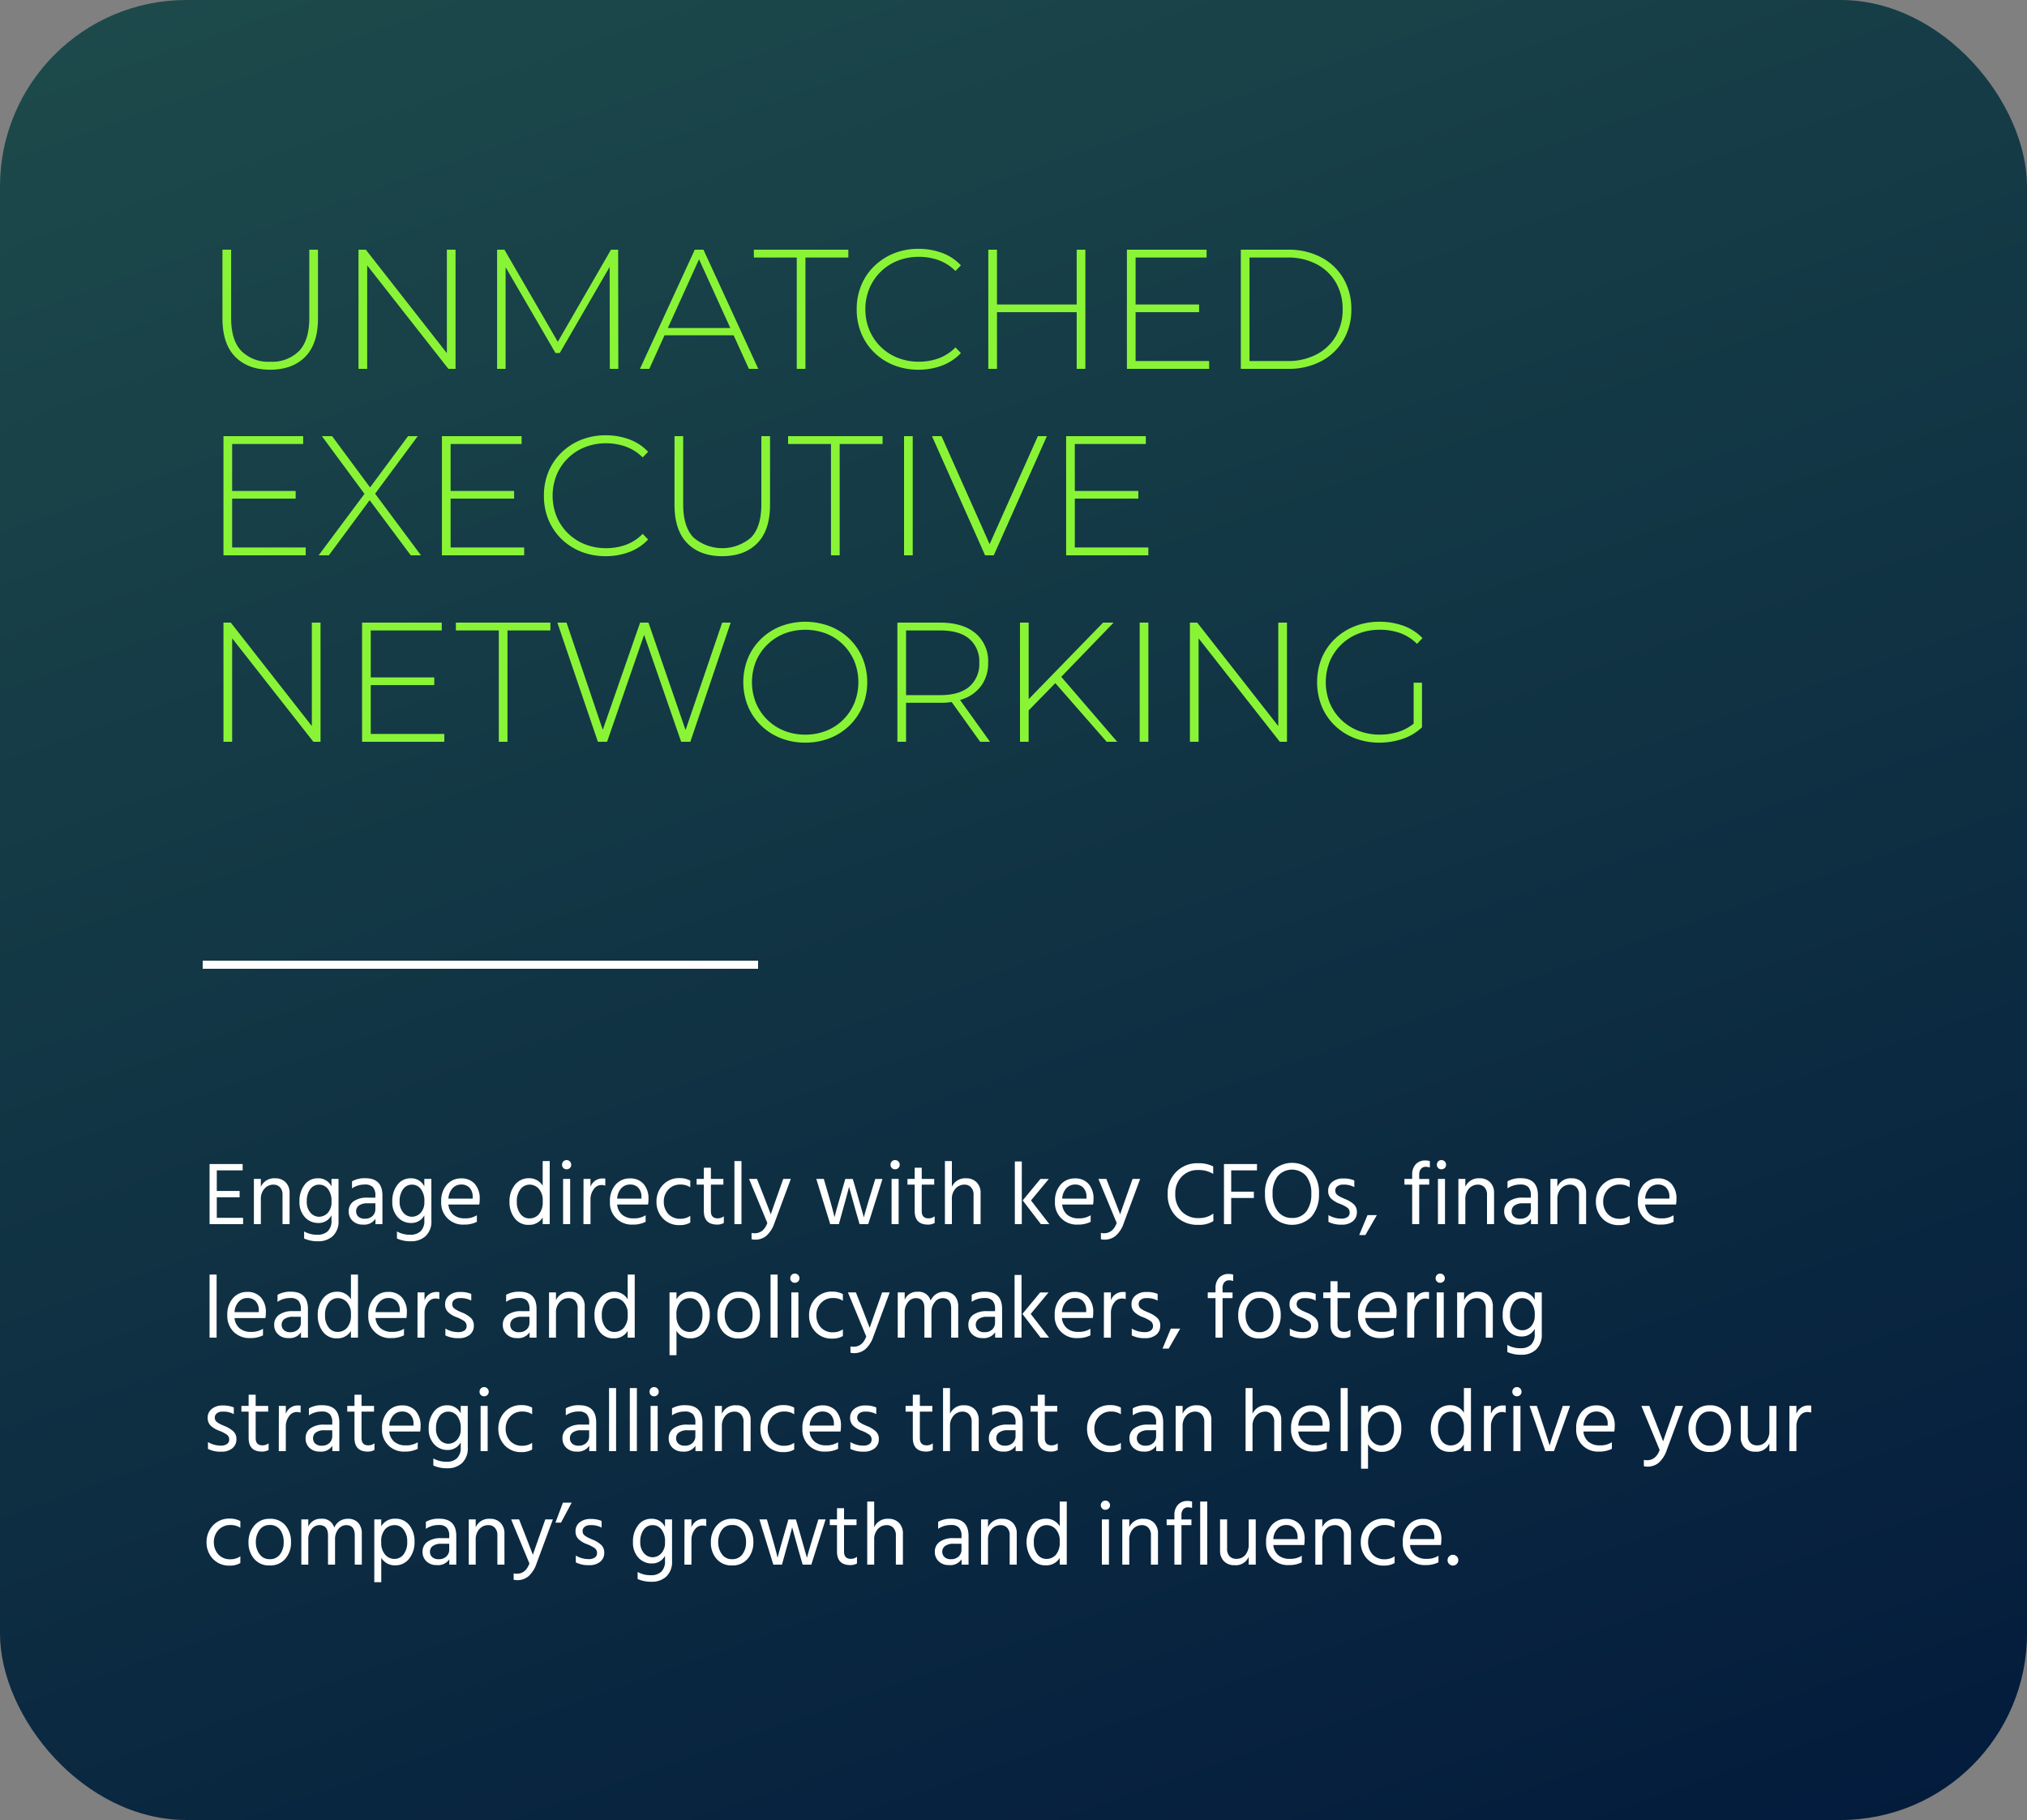 <svg xmlns="http://www.w3.org/2000/svg" xmlns:xlink="http://www.w3.org/1999/xlink" width="500" height="449" viewBox="0 0 500 449">
  <rect x="0" y="0" width="500" height="449" fill="#808080" stroke="none"/>
  <defs>
    <linearGradient id="linear-gradient" x1="-0.213" y1="-0.845" x2="0.611" y2="1.251" gradientUnits="objectBoundingBox">
      <stop offset="0" stop-color="#2f6b55"/>
      <stop offset="1" stop-color="#01173b"/>
    </linearGradient>
  </defs>
  <g id="Group_33548" data-name="Group 33548" transform="translate(-102 -6824)">
    <g id="unmatched_executive_networking" data-name="unmatched executive networking" transform="translate(-50 -1218)">
      <g id="Group_30143" data-name="Group 30143">
        <rect id="Rectangle_16802" data-name="Rectangle 16802" width="500" height="449" rx="46" transform="translate(152 8042)" fill="url(#linear-gradient)"/>
      </g>
    </g>
    <g id="Group_33547" data-name="Group 33547" transform="translate(0 13)">
      <path id="Path_78406" data-name="Path 78406" d="M16.632.21q-5.46,0-8.61-3.192t-3.15-9.492V-29.4H7.014v16.842q0,5.5,2.52,8.148a9.391,9.391,0,0,0,7.14,2.646,9.335,9.335,0,0,0,7.1-2.646q2.52-2.646,2.52-8.148V-29.4h2.142v16.926q0,6.3-3.15,9.492T16.632.21ZM38.43,0V-29.4h1.806L61.194-2.646h-.966V-29.4H62.37V0H60.606l-21-26.754h.966V0ZM72.618,0V-29.4h1.806L88.074-5.838h-.966L100.716-29.4h1.764L102.522,0h-2.1l-.042-26.166h.588L88.074-3.906h-1.05L74.088-26.166h.63V0Zm35.238,0L121.38-29.4h2.142L137.046,0h-2.31L121.968-28.056h.924L110.166,0Zm4.956-8.274.714-1.806h17.6l.714,1.806ZM146.538,0V-27.468H135.954V-29.4h23.31v1.932H148.68V0Zm30.03.21A16.246,16.246,0,0,1,170.5-.9a14.54,14.54,0,0,1-4.851-3.129,14.237,14.237,0,0,1-3.192-4.725,15.24,15.24,0,0,1-1.134-5.943,15.24,15.24,0,0,1,1.134-5.943,14.085,14.085,0,0,1,3.213-4.725A14.827,14.827,0,0,1,170.52-28.5a16.085,16.085,0,0,1,6.048-1.113,16.547,16.547,0,0,1,5.817,1.008,12.022,12.022,0,0,1,4.641,3.066l-1.344,1.386a11.486,11.486,0,0,0-4.179-2.667,14.291,14.291,0,0,0-4.851-.819,13.95,13.95,0,0,0-5.229.966,12.518,12.518,0,0,0-4.2,2.73,12.556,12.556,0,0,0-2.772,4.116,13.108,13.108,0,0,0-.987,5.124,13.108,13.108,0,0,0,.987,5.124,12.556,12.556,0,0,0,2.772,4.116,12.518,12.518,0,0,0,4.2,2.73,13.95,13.95,0,0,0,5.229.966,14.291,14.291,0,0,0,4.851-.819,11.248,11.248,0,0,0,4.179-2.709l1.344,1.386a12.23,12.23,0,0,1-4.641,3.087A16.245,16.245,0,0,1,176.568.21ZM215.586,0V-29.4h2.142V0Zm-21.8,0V-29.4h2.142V0Zm1.89-13.986v-1.89h20.16v1.89ZM227.976,0V-29.4h19.656v1.932H230.118V-1.932h18.144V0Zm1.89-13.986v-1.89h15.918v1.89ZM256.074,0V-29.4h11.634a17.084,17.084,0,0,1,8.19,1.89,13.745,13.745,0,0,1,5.481,5.208,14.7,14.7,0,0,1,1.953,7.6,14.7,14.7,0,0,1-1.953,7.6A13.745,13.745,0,0,1,275.9-1.89,17.084,17.084,0,0,1,267.708,0Zm2.142-1.932h9.324a15.116,15.116,0,0,0,7.224-1.638,11.809,11.809,0,0,0,4.746-4.515,12.875,12.875,0,0,0,1.68-6.615,12.875,12.875,0,0,0-1.68-6.615,11.809,11.809,0,0,0-4.746-4.515,15.116,15.116,0,0,0-7.224-1.638h-9.324ZM5.124,46V16.6H24.78v1.932H7.266V44.068H25.41V46Zm1.89-13.986v-1.89H22.932v1.89ZM28.6,46,40.53,30v1.68L29.4,16.6h2.52l9.828,13.272h-.924L50.652,16.6h2.394L42,31.51V30.082L53.844,46h-2.52L40.74,31.8h.882L31.122,46ZM59.01,46V16.6H78.666v1.932H61.152V44.068H79.3V46ZM60.9,32.014v-1.89H76.818v1.89Zm38.514,14.2A16.246,16.246,0,0,1,93.345,45.1a14.54,14.54,0,0,1-4.851-3.129A14.237,14.237,0,0,1,85.3,37.243,15.24,15.24,0,0,1,84.168,31.3,15.24,15.24,0,0,1,85.3,25.357a14.085,14.085,0,0,1,3.213-4.725A14.827,14.827,0,0,1,93.366,17.5a16.085,16.085,0,0,1,6.048-1.113,16.547,16.547,0,0,1,5.817,1.008,12.022,12.022,0,0,1,4.641,3.066l-1.344,1.386a11.486,11.486,0,0,0-4.179-2.667,14.291,14.291,0,0,0-4.851-.819,13.95,13.95,0,0,0-5.229.966A12.495,12.495,0,0,0,87.3,26.176a13.794,13.794,0,0,0,0,10.248,12.495,12.495,0,0,0,6.972,6.846,13.95,13.95,0,0,0,5.229.966,14.291,14.291,0,0,0,4.851-.819,11.248,11.248,0,0,0,4.179-2.709l1.344,1.386a12.23,12.23,0,0,1-4.641,3.087A16.245,16.245,0,0,1,99.414,46.21Zm28.728,0q-5.46,0-8.61-3.192t-3.15-9.492V16.6h2.142V33.442q0,5.5,2.52,8.148a10.9,10.9,0,0,0,14.238,0q2.52-2.646,2.52-8.148V16.6h2.142V33.526q0,6.3-3.15,9.492T128.142,46.21ZM154.98,46V18.532H144.4V16.6h23.31v1.932H157.122V46ZM173,46V16.6h2.142V46Zm19.992,0-13.1-29.4h2.352l12.516,28.1h-1.3L206.01,16.6h2.226L195.132,46Zm19.992,0V16.6h19.656v1.932H215.124V44.068h18.144V46Zm1.89-13.986v-1.89H230.79v1.89ZM5.124,92V62.6H6.93L27.888,89.354h-.966V62.6h2.142V92H27.3L6.3,65.246h.966V92Zm34.188,0V62.6H58.968v1.932H41.454V90.068H59.6V92ZM41.2,78.014v-1.89H57.12v1.89ZM73.038,92V64.532H62.454V62.6h23.31v1.932H75.18V92Zm24.444,0-10-29.4h2.268l9.492,28.1H98.112L107.9,62.6h2.058l9.7,28.1h-1.092l9.576-28.1h2.1L120.288,92H118.02l-9.408-27.174h.546L99.75,92Zm51.156.21a16.246,16.246,0,0,1-6.069-1.113,14.608,14.608,0,0,1-4.872-3.15,14.312,14.312,0,0,1-3.213-4.746,15.92,15.92,0,0,1,0-11.8,14.312,14.312,0,0,1,3.213-4.746,14.608,14.608,0,0,1,4.872-3.15,17.1,17.1,0,0,1,12.138,0,14.428,14.428,0,0,1,8.064,7.854,15.867,15.867,0,0,1,0,11.886,14.428,14.428,0,0,1-8.064,7.854A16.246,16.246,0,0,1,148.638,92.21Zm0-1.974a13.789,13.789,0,0,0,5.208-.966A12.34,12.34,0,0,0,158,86.54a12.72,12.72,0,0,0,2.751-4.116,13.849,13.849,0,0,0,0-10.269A12.78,12.78,0,0,0,158,68.06a12.34,12.34,0,0,0-4.158-2.73,14.522,14.522,0,0,0-10.416,0,12.6,12.6,0,0,0-6.951,6.825,13.849,13.849,0,0,0,0,10.269,12.544,12.544,0,0,0,6.951,6.846A13.789,13.789,0,0,0,148.638,90.236ZM171.36,92V62.6H181.9q5.544,0,8.694,2.6a8.955,8.955,0,0,1,3.15,7.308,9.484,9.484,0,0,1-1.428,5.271,9.249,9.249,0,0,1-4.074,3.4,15.3,15.3,0,0,1-6.342,1.2h-9.366l.966-1.008V92Zm20.412,0-7.644-10.668h2.436L194.208,92ZM173.5,81.5l-.966-1.008H181.9q4.746,0,7.2-2.1a7.317,7.317,0,0,0,2.457-5.88,7.3,7.3,0,0,0-2.457-5.9q-2.457-2.079-7.2-2.079h-9.366l.966-1.05Zm29.946,3.066-.084-2.688L222.1,62.6h2.6L211.6,76.166l-1.218,1.3ZM201.6,92V62.6h2.142V92Zm21.378,0-13.23-15.12,1.47-1.554L225.582,92Zm8.148,0V62.6h2.142V92Zm12.39,0V62.6h1.806L266.28,89.354h-.966V62.6h2.142V92h-1.764l-21-26.754h.966V92Zm46.746.21A16.526,16.526,0,0,1,284.13,91.1a14.723,14.723,0,0,1-4.893-3.129,14.085,14.085,0,0,1-3.213-4.725,16.14,16.14,0,0,1,0-11.886,13.94,13.94,0,0,1,3.234-4.725,15.012,15.012,0,0,1,4.893-3.129A16.479,16.479,0,0,1,290.3,62.39a16.968,16.968,0,0,1,5.922,1.008,12.221,12.221,0,0,1,4.662,3.024l-1.344,1.428a11.381,11.381,0,0,0-4.221-2.688,15.022,15.022,0,0,0-4.977-.8,14.228,14.228,0,0,0-5.292.966,12.7,12.7,0,0,0-4.242,2.73,12.4,12.4,0,0,0-2.793,4.116,13.794,13.794,0,0,0,0,10.248,12.4,12.4,0,0,0,2.793,4.116,12.7,12.7,0,0,0,4.242,2.73,14.228,14.228,0,0,0,5.292.966,15.131,15.131,0,0,0,4.935-.8,11.549,11.549,0,0,0,4.263-2.646l1.218,1.638a12.694,12.694,0,0,1-4.725,2.835A17.651,17.651,0,0,1,290.262,92.21Zm10.5-3.78-2.058-.252V77.426h2.058Z" transform="translate(152 6902)" fill="#89f436"/>
      <rect id="Rectangle_17438" data-name="Rectangle 17438" width="137" height="2" transform="translate(152 7048)" fill="#fff"/>
      <path id="Path_78411" data-name="Path 78411" d="M9.966,22H1.694V7.172H9.856V8.734H3.476v5.082H9.108v1.562H3.476v5.06h6.49Zm11.462,0H19.69V14.784a2.6,2.6,0,0,0-.627-1.881,2.176,2.176,0,0,0-1.639-.649,2.88,2.88,0,0,0-2.167.968,3.756,3.756,0,0,0-.913,2.684V22H12.628V10.846h1.716v1.936a3.564,3.564,0,0,1,3.52-2.09,3.465,3.465,0,0,1,2.6.99,3.614,3.614,0,0,1,.968,2.64Zm12.078-.9A4.945,4.945,0,0,1,32.1,24.937a5.171,5.171,0,0,1-3.63,1.287,7.97,7.97,0,0,1-3.454-.682V23.8a6.477,6.477,0,0,0,3.3.814,3.573,3.573,0,0,0,2.53-.858,3.5,3.5,0,0,0,.924-2.684V19.822a3.561,3.561,0,0,1-3.278,1.892,4.366,4.366,0,0,1-3.267-1.408A5.419,5.419,0,0,1,23.87,16.39,6.451,6.451,0,0,1,25.124,12.3,3.963,3.963,0,0,1,28.4,10.692a3.571,3.571,0,0,1,3.366,2V10.846h1.738Zm-7.832-4.752a4,4,0,0,0,.924,2.849,2.812,2.812,0,0,0,2.09.979,2.95,2.95,0,0,0,2.145-.935,3.777,3.777,0,0,0,.935-2.783,4.722,4.722,0,0,0-.9-3.168,2.708,2.708,0,0,0-2.09-1.034,2.669,2.669,0,0,0-2.266,1.133A4.862,4.862,0,0,0,25.674,16.346ZM40,20.658a2.629,2.629,0,0,0,1.892-.671,2.254,2.254,0,0,0,.7-1.7v-1.43H40.656a3.4,3.4,0,0,0-2.112.55,1.69,1.69,0,0,0-.7,1.386,1.771,1.771,0,0,0,.55,1.353A2.261,2.261,0,0,0,40,20.658Zm2.618.022a3.338,3.338,0,0,1-3.124,1.43,3.474,3.474,0,0,1-2.519-.924,3.1,3.1,0,0,1-.957-2.332,2.913,2.913,0,0,1,1.221-2.5,5.549,5.549,0,0,1,3.333-.891h2.024v-.572A2.923,2.923,0,0,0,42,12.9a2.563,2.563,0,0,0-2-.671,5.486,5.486,0,0,0-3.168.946V11.44a6.245,6.245,0,0,1,3.3-.77q4.2,0,4.2,4.268V22H42.614Zm13.794.418A4.945,4.945,0,0,1,55,24.937a5.171,5.171,0,0,1-3.63,1.287,7.97,7.97,0,0,1-3.454-.682V23.8a6.477,6.477,0,0,0,3.3.814,3.573,3.573,0,0,0,2.53-.858,3.5,3.5,0,0,0,.924-2.684V19.822a3.561,3.561,0,0,1-3.278,1.892,4.366,4.366,0,0,1-3.267-1.408,5.419,5.419,0,0,1-1.353-3.916A6.451,6.451,0,0,1,48.026,12.3,3.963,3.963,0,0,1,51.3,10.692a3.571,3.571,0,0,1,3.366,2V10.846h1.738Zm-7.832-4.752a4,4,0,0,0,.924,2.849,2.812,2.812,0,0,0,2.09.979,2.95,2.95,0,0,0,2.145-.935,3.777,3.777,0,0,0,.935-2.783,4.722,4.722,0,0,0-.9-3.168,2.708,2.708,0,0,0-2.09-1.034,2.669,2.669,0,0,0-2.266,1.133A4.862,4.862,0,0,0,48.576,16.346Zm19.052,5.082a6.743,6.743,0,0,1-3.168.682,5.329,5.329,0,0,1-5.632-5.654,6.05,6.05,0,0,1,1.386-4.2,4.577,4.577,0,0,1,3.564-1.54A4.289,4.289,0,0,1,67.1,12.056a5.426,5.426,0,0,1,1.232,3.806,7.14,7.14,0,0,1-.11,1.3H60.61a3.718,3.718,0,0,0,1.254,2.53,4.188,4.188,0,0,0,2.772.88,5.2,5.2,0,0,0,2.992-.77Zm-3.85-9.2a2.871,2.871,0,0,0-2.134.9,4.1,4.1,0,0,0-1.034,2.574h5.984v-.44a3.166,3.166,0,0,0-.748-2.211A2.65,2.65,0,0,0,63.778,12.232Zm13.706,4.312a4.6,4.6,0,0,0,.88,2.926,2.711,2.711,0,0,0,2.222,1.122,3.076,3.076,0,0,0,2.321-1.012,4.6,4.6,0,0,0,.957-3.234,4.235,4.235,0,0,0-.99-3.1,3.028,3.028,0,0,0-2.178-.99,2.853,2.853,0,0,0-2.3,1.111A4.888,4.888,0,0,0,77.484,16.544ZM85.6,22H83.864V20.35a3.848,3.848,0,0,1-3.432,1.826,4.151,4.151,0,0,1-3.487-1.65,6.386,6.386,0,0,1-1.265-4,6.414,6.414,0,0,1,1.342-4.235,4.285,4.285,0,0,1,3.454-1.617,3.82,3.82,0,0,1,3.388,1.87V6.446H85.6Zm5.038,0H88.9V10.846H90.64ZM90.574,6.534a1.106,1.106,0,0,1,.33.814,1.07,1.07,0,0,1-.33.8,1.126,1.126,0,0,1-.814.319,1.091,1.091,0,0,1-1.122-1.122,1.126,1.126,0,0,1,.319-.814,1.07,1.07,0,0,1,.8-.33A1.106,1.106,0,0,1,90.574,6.534ZM95.656,22H93.918l.022-11.154h1.716V12.8a3.082,3.082,0,0,1,3.036-2.068,3.321,3.321,0,0,1,.616.044V12.5a2.973,2.973,0,0,0-.946-.154,2.3,2.3,0,0,0-1.936,1.078,4.168,4.168,0,0,0-.77,2.486Zm13.6-.572a6.743,6.743,0,0,1-3.168.682,5.329,5.329,0,0,1-5.632-5.654,6.05,6.05,0,0,1,1.386-4.2,4.577,4.577,0,0,1,3.564-1.54,4.289,4.289,0,0,1,3.322,1.342,5.426,5.426,0,0,1,1.232,3.806,7.14,7.14,0,0,1-.11,1.3h-7.612a3.718,3.718,0,0,0,1.254,2.53,4.188,4.188,0,0,0,2.772.88,5.2,5.2,0,0,0,2.992-.77Zm-3.85-9.2a2.871,2.871,0,0,0-2.134.9,4.1,4.1,0,0,0-1.034,2.574h5.984v-.44a3.166,3.166,0,0,0-.748-2.211A2.65,2.65,0,0,0,105.4,12.232ZM120.274,21.6a4.936,4.936,0,0,1-2.6.638,5.421,5.421,0,0,1-4.191-1.683,5.834,5.834,0,0,1-1.551-4.1,5.9,5.9,0,0,1,1.551-4.092,5.422,5.422,0,0,1,4.235-1.716,5.215,5.215,0,0,1,2.552.616v1.65a4.15,4.15,0,0,0-2.376-.682,3.929,3.929,0,0,0-3.025,1.221,4.279,4.279,0,0,0-1.133,3.025,4.409,4.409,0,0,0,1.1,3,3.9,3.9,0,0,0,3.058,1.2,4.231,4.231,0,0,0,2.376-.726Zm8.272.11a3.343,3.343,0,0,1-1.628.4q-3.3,0-3.3-3.366v-6.49h-1.782V10.846h1.782V8.074h1.738v2.772h3.08v1.408h-3.08v6.534q0,1.782,1.672,1.782a2.427,2.427,0,0,0,1.518-.506ZM132.9,22h-1.738V6.446H132.9Zm8.14-.286a7.238,7.238,0,0,1-2.035,3.19,4.245,4.245,0,0,1-2.695.924,3.18,3.18,0,0,1-.924-.11V24.156a2.908,2.908,0,0,0,.748.088q2.222,0,3.146-2.53l-4.51-10.868h1.958l1.452,3.674,1.958,5.06q.176-.572,1.76-5.06l1.3-3.674h1.87ZM156.926,22h-2.134L151.36,10.846h1.848l1.078,3.7q.572,1.936.957,3.377t.495,1.925l.11.462q.33-1.408,1.606-5.786l1.056-3.674h1.848l1.078,3.674,1.65,5.808q.308-1.3,1.694-5.808l1.122-3.674h1.782L164.164,22H162.03l-1.056-3.652-1.54-5.566q-.33,1.408-1.5,5.566Zm14.74,0h-1.738V10.846h1.738ZM171.6,6.534a1.106,1.106,0,0,1,.33.814,1.07,1.07,0,0,1-.33.8,1.126,1.126,0,0,1-.814.319,1.091,1.091,0,0,1-1.122-1.122,1.126,1.126,0,0,1,.319-.814,1.07,1.07,0,0,1,.8-.33A1.106,1.106,0,0,1,171.6,6.534Zm8.954,15.18a3.344,3.344,0,0,1-1.628.4q-3.3,0-3.3-3.366v-6.49h-1.782V10.846h1.782V8.074h1.738v2.772h3.08v1.408h-3.08v6.534q0,1.782,1.672,1.782a2.427,2.427,0,0,0,1.518-.506Zm11.33.286h-1.738V14.784a2.609,2.609,0,0,0-.627-1.87,2.157,2.157,0,0,0-1.639-.66,2.922,2.922,0,0,0-2.156.946,3.714,3.714,0,0,0-.924,2.706V22h-1.716V6.446H184.8v6.336a3.564,3.564,0,0,1,3.52-2.09,3.473,3.473,0,0,1,2.585.99,3.65,3.65,0,0,1,.979,2.684Zm10.164,0h-1.716V6.534h1.716Zm2.266-5.852L208.846,22h-2.09l-4.488-5.852,4.378-5.3h2.068Zm14.718,5.28a6.743,6.743,0,0,1-3.168.682,5.329,5.329,0,0,1-5.632-5.654,6.05,6.05,0,0,1,1.386-4.2,4.577,4.577,0,0,1,3.564-1.54,4.289,4.289,0,0,1,3.322,1.342,5.426,5.426,0,0,1,1.232,3.806,7.14,7.14,0,0,1-.11,1.3h-7.612a3.718,3.718,0,0,0,1.254,2.53,4.188,4.188,0,0,0,2.772.88,5.2,5.2,0,0,0,2.992-.77Zm-3.85-9.2a2.871,2.871,0,0,0-2.134.9,4.1,4.1,0,0,0-1.034,2.574H218v-.44a3.166,3.166,0,0,0-.748-2.211A2.65,2.65,0,0,0,215.182,12.232Zm12.034,9.482a7.238,7.238,0,0,1-2.035,3.19,4.245,4.245,0,0,1-2.695.924,3.18,3.18,0,0,1-.924-.11V24.156a2.908,2.908,0,0,0,.748.088q2.222,0,3.146-2.53l-4.51-10.868H222.9l1.452,3.674,1.958,5.06q.176-.572,1.76-5.06l1.3-3.674h1.87Zm22.088-.462a6.592,6.592,0,0,1-3.74.924,7.416,7.416,0,0,1-5.434-2.057,7.5,7.5,0,0,1-2.09-5.6A7.229,7.229,0,0,1,245.5,6.974a7.825,7.825,0,0,1,3.762.792V9.592a9.423,9.423,0,0,0-1.738-.726,7.585,7.585,0,0,0-2.024-.22,5.36,5.36,0,0,0-3.993,1.628,5.808,5.808,0,0,0-1.6,4.246,5.979,5.979,0,0,0,1.584,4.356,5.6,5.6,0,0,0,4.2,1.628,5.842,5.842,0,0,0,3.608-1.122Zm9.988-5.7H253.7V22h-1.782V7.172h8.14V8.734H253.7v5.258h5.588Zm16.06-1.034a8.246,8.246,0,0,1-1.793,5.577,6.674,6.674,0,0,1-9.691-.011,8.158,8.158,0,0,1-1.826-5.566,8.2,8.2,0,0,1,1.793-5.566,6.788,6.788,0,0,1,9.746-.011A8.261,8.261,0,0,1,275.352,14.52Zm-11.44,0a6.7,6.7,0,0,0,1.309,4.356,4.271,4.271,0,0,0,3.487,1.606,4.2,4.2,0,0,0,3.509-1.584,6.923,6.923,0,0,0,1.243-4.378,6.88,6.88,0,0,0-1.254-4.378,4.68,4.68,0,0,0-7.029.011A6.847,6.847,0,0,0,263.912,14.52Zm20.79,4.51a2.8,2.8,0,0,1-1,2.266,4.143,4.143,0,0,1-2.739.836,6.845,6.845,0,0,1-3.278-.682V19.756a6.074,6.074,0,0,0,3.168.88,2.539,2.539,0,0,0,1.54-.4,1.276,1.276,0,0,0,.528-1.078,1.455,1.455,0,0,0-.583-1.232,9.082,9.082,0,0,0-1.947-.99,6,6,0,0,1-2.013-1.21,2.582,2.582,0,0,1-.759-1.958,2.672,2.672,0,0,1,1.045-2.211,4.077,4.077,0,0,1,2.607-.825,6.779,6.779,0,0,1,2.794.484v1.65a5.319,5.319,0,0,0-2.772-.616,2.2,2.2,0,0,0-1.4.407,1.272,1.272,0,0,0-.517,1.045,1.485,1.485,0,0,0,.154.693,1.652,1.652,0,0,0,.605.583,7.086,7.086,0,0,0,.66.385q.209.1.913.407a7.319,7.319,0,0,1,2.2,1.3A2.526,2.526,0,0,1,284.7,19.03Zm2.09,5.676h-1.518l2.046-4.928h2.31Zm15.752-12.452H300.08V22h-1.738V12.254h-1.914V10.846h1.914V9.812a3.658,3.658,0,0,1,.869-2.574,3.108,3.108,0,0,1,2.409-.946,3.987,3.987,0,0,1,1.078.154V8.03a3.2,3.2,0,0,0-1.012-.176,1.509,1.509,0,0,0-1.155.484,2.134,2.134,0,0,0-.451,1.5v1.012h2.464ZM306.438,22H304.7V10.846h1.738Zm-.066-15.466a1.106,1.106,0,0,1,.33.814,1.07,1.07,0,0,1-.33.8,1.126,1.126,0,0,1-.814.319,1.091,1.091,0,0,1-1.122-1.122,1.126,1.126,0,0,1,.319-.814,1.07,1.07,0,0,1,.8-.33A1.106,1.106,0,0,1,306.372,6.534ZM318.538,22H316.8V14.784a2.6,2.6,0,0,0-.627-1.881,2.176,2.176,0,0,0-1.639-.649,2.881,2.881,0,0,0-2.167.968,3.756,3.756,0,0,0-.913,2.684V22h-1.716V10.846h1.716v1.936a3.564,3.564,0,0,1,3.52-2.09,3.465,3.465,0,0,1,2.6.99,3.614,3.614,0,0,1,.968,2.64Zm6.49-1.342a2.629,2.629,0,0,0,1.892-.671,2.254,2.254,0,0,0,.7-1.7v-1.43h-1.936a3.4,3.4,0,0,0-2.112.55,1.69,1.69,0,0,0-.7,1.386,1.771,1.771,0,0,0,.55,1.353A2.261,2.261,0,0,0,325.028,20.658Zm2.618.022a3.338,3.338,0,0,1-3.124,1.43A3.474,3.474,0,0,1,322,21.186a3.1,3.1,0,0,1-.957-2.332,2.913,2.913,0,0,1,1.221-2.5,5.549,5.549,0,0,1,3.333-.891h2.024v-.572a2.923,2.923,0,0,0-.594-1.991,2.563,2.563,0,0,0-2-.671,5.486,5.486,0,0,0-3.168.946V11.44a6.245,6.245,0,0,1,3.3-.77q4.2,0,4.2,4.268V22h-1.716Zm13.6,1.32H339.5V14.784a2.6,2.6,0,0,0-.627-1.881,2.176,2.176,0,0,0-1.639-.649,2.881,2.881,0,0,0-2.167.968,3.756,3.756,0,0,0-.913,2.684V22h-1.716V10.846h1.716v1.936a3.564,3.564,0,0,1,3.52-2.09,3.465,3.465,0,0,1,2.6.99,3.614,3.614,0,0,1,.968,2.64ZM352,21.6a4.936,4.936,0,0,1-2.6.638,5.421,5.421,0,0,1-4.191-1.683,5.834,5.834,0,0,1-1.551-4.1,5.9,5.9,0,0,1,1.551-4.092,5.422,5.422,0,0,1,4.235-1.716,5.215,5.215,0,0,1,2.552.616v1.65a4.15,4.15,0,0,0-2.376-.682,3.929,3.929,0,0,0-3.025,1.221,4.279,4.279,0,0,0-1.133,3.025,4.409,4.409,0,0,0,1.1,3,3.9,3.9,0,0,0,3.058,1.2A4.231,4.231,0,0,0,352,19.954Zm10.824-.176a6.743,6.743,0,0,1-3.168.682,5.329,5.329,0,0,1-5.632-5.654,6.05,6.05,0,0,1,1.386-4.2,4.577,4.577,0,0,1,3.564-1.54,4.289,4.289,0,0,1,3.322,1.342,5.426,5.426,0,0,1,1.232,3.806,7.14,7.14,0,0,1-.11,1.3h-7.612a3.718,3.718,0,0,0,1.254,2.53,4.188,4.188,0,0,0,2.772.88,5.2,5.2,0,0,0,2.992-.77Zm-3.85-9.2a2.871,2.871,0,0,0-2.134.9,4.1,4.1,0,0,0-1.034,2.574h5.984v-.44a3.166,3.166,0,0,0-.748-2.211A2.65,2.65,0,0,0,358.974,12.232ZM3.432,50H1.694V34.446H3.432Zm11.44-.572a6.743,6.743,0,0,1-3.168.682,5.518,5.518,0,0,1-4.081-1.551,5.546,5.546,0,0,1-1.551-4.1,6.05,6.05,0,0,1,1.386-4.2,4.577,4.577,0,0,1,3.564-1.54,4.289,4.289,0,0,1,3.322,1.342,5.426,5.426,0,0,1,1.232,3.806,7.14,7.14,0,0,1-.11,1.3H7.854a3.718,3.718,0,0,0,1.254,2.53,4.188,4.188,0,0,0,2.772.88,5.2,5.2,0,0,0,2.992-.77Zm-3.85-9.2a2.871,2.871,0,0,0-2.134.9,4.1,4.1,0,0,0-1.034,2.574h5.984v-.44a3.166,3.166,0,0,0-.748-2.211A2.65,2.65,0,0,0,11.022,40.232Zm10.6,8.426a2.629,2.629,0,0,0,1.892-.671,2.254,2.254,0,0,0,.7-1.7v-1.43H22.286a3.4,3.4,0,0,0-2.112.55,1.69,1.69,0,0,0-.7,1.386,1.771,1.771,0,0,0,.55,1.353A2.261,2.261,0,0,0,21.626,48.658Zm2.618.022a3.338,3.338,0,0,1-3.124,1.43,3.474,3.474,0,0,1-2.519-.924,3.1,3.1,0,0,1-.957-2.332,2.913,2.913,0,0,1,1.221-2.5,5.549,5.549,0,0,1,3.333-.891h2.024v-.572a2.923,2.923,0,0,0-.594-1.991,2.563,2.563,0,0,0-2-.671,5.486,5.486,0,0,0-3.168.946V39.44a6.245,6.245,0,0,1,3.3-.77q4.2,0,4.2,4.268V50H24.244Zm5.94-4.136a4.6,4.6,0,0,0,.88,2.926,2.711,2.711,0,0,0,2.222,1.122,3.076,3.076,0,0,0,2.321-1.012,4.6,4.6,0,0,0,.957-3.234,4.235,4.235,0,0,0-.99-3.1,3.028,3.028,0,0,0-2.178-.99,2.853,2.853,0,0,0-2.3,1.111A4.888,4.888,0,0,0,30.184,44.544ZM38.3,50H36.564V48.35a3.848,3.848,0,0,1-3.432,1.826,4.151,4.151,0,0,1-3.487-1.65,6.386,6.386,0,0,1-1.265-4,6.414,6.414,0,0,1,1.342-4.235,4.285,4.285,0,0,1,3.454-1.617,3.82,3.82,0,0,1,3.388,1.87V34.446H38.3Zm11.352-.572a6.743,6.743,0,0,1-3.168.682,5.329,5.329,0,0,1-5.632-5.654,6.05,6.05,0,0,1,1.386-4.2,4.577,4.577,0,0,1,3.564-1.54,4.289,4.289,0,0,1,3.322,1.342,5.426,5.426,0,0,1,1.232,3.806,7.14,7.14,0,0,1-.11,1.3H42.636a3.718,3.718,0,0,0,1.254,2.53,4.188,4.188,0,0,0,2.772.88,5.2,5.2,0,0,0,2.992-.77Zm-3.85-9.2a2.871,2.871,0,0,0-2.134.9,4.1,4.1,0,0,0-1.034,2.574H48.62v-.44a3.166,3.166,0,0,0-.748-2.211A2.65,2.65,0,0,0,45.8,40.232ZM54.714,50H52.976L53,38.846h1.716V40.8a3.082,3.082,0,0,1,3.036-2.068,3.321,3.321,0,0,1,.616.044V40.5a2.973,2.973,0,0,0-.946-.154,2.3,2.3,0,0,0-1.936,1.078,4.168,4.168,0,0,0-.77,2.486ZM66.88,47.03a2.8,2.8,0,0,1-1,2.266,4.143,4.143,0,0,1-2.739.836,6.845,6.845,0,0,1-3.278-.682V47.756a6.074,6.074,0,0,0,3.168.88,2.539,2.539,0,0,0,1.54-.4,1.276,1.276,0,0,0,.528-1.078,1.455,1.455,0,0,0-.583-1.232,9.083,9.083,0,0,0-1.947-.99,6,6,0,0,1-2.013-1.21,2.582,2.582,0,0,1-.759-1.958,2.672,2.672,0,0,1,1.045-2.211,4.077,4.077,0,0,1,2.607-.825,6.779,6.779,0,0,1,2.794.484v1.65a5.319,5.319,0,0,0-2.772-.616,2.2,2.2,0,0,0-1.4.407,1.272,1.272,0,0,0-.517,1.045,1.485,1.485,0,0,0,.154.693,1.652,1.652,0,0,0,.6.583,7.088,7.088,0,0,0,.66.385q.209.1.913.407a7.32,7.32,0,0,1,2.2,1.3A2.526,2.526,0,0,1,66.88,47.03Zm11.132,1.628a2.629,2.629,0,0,0,1.892-.671,2.254,2.254,0,0,0,.7-1.7v-1.43H78.672a3.4,3.4,0,0,0-2.112.55,1.69,1.69,0,0,0-.7,1.386,1.771,1.771,0,0,0,.55,1.353A2.261,2.261,0,0,0,78.012,48.658Zm2.618.022a3.338,3.338,0,0,1-3.124,1.43,3.474,3.474,0,0,1-2.519-.924,3.1,3.1,0,0,1-.957-2.332,2.913,2.913,0,0,1,1.221-2.5,5.549,5.549,0,0,1,3.333-.891h2.024v-.572a2.922,2.922,0,0,0-.594-1.991,2.563,2.563,0,0,0-2-.671,5.486,5.486,0,0,0-3.168.946V39.44a6.245,6.245,0,0,1,3.3-.77q4.2,0,4.2,4.268V50H80.63ZM94.226,50H92.488V42.784a2.6,2.6,0,0,0-.627-1.881,2.176,2.176,0,0,0-1.639-.649,2.88,2.88,0,0,0-2.167.968,3.756,3.756,0,0,0-.913,2.684V50H85.426V38.846h1.716v1.936a3.564,3.564,0,0,1,3.52-2.09,3.465,3.465,0,0,1,2.6.99,3.614,3.614,0,0,1,.968,2.64Zm4.224-5.456a4.6,4.6,0,0,0,.88,2.926,2.711,2.711,0,0,0,2.222,1.122,3.076,3.076,0,0,0,2.321-1.012,4.6,4.6,0,0,0,.957-3.234,4.235,4.235,0,0,0-.99-3.1,3.028,3.028,0,0,0-2.178-.99,2.853,2.853,0,0,0-2.3,1.111A4.888,4.888,0,0,0,98.45,44.544ZM106.568,50H104.83V48.35a3.848,3.848,0,0,1-3.432,1.826,4.151,4.151,0,0,1-3.487-1.65,6.386,6.386,0,0,1-1.265-4,6.414,6.414,0,0,1,1.342-4.235,4.285,4.285,0,0,1,3.454-1.617,3.82,3.82,0,0,1,3.388,1.87V34.446h1.738Zm10.3,4.334h-1.716V38.846h1.716V40.54a3.812,3.812,0,0,1,3.454-1.87,4.183,4.183,0,0,1,3.487,1.617,6.352,6.352,0,0,1,1.265,4.037,6.469,6.469,0,0,1-1.331,4.213,4.254,4.254,0,0,1-3.465,1.639,3.839,3.839,0,0,1-3.41-1.87Zm0-9.9a4.351,4.351,0,0,0,.99,3.146,3.02,3.02,0,0,0,2.2,1.012,2.844,2.844,0,0,0,2.31-1.111,4.891,4.891,0,0,0,.9-3.157,4.641,4.641,0,0,0-.88-2.948,2.711,2.711,0,0,0-2.222-1.122,3.172,3.172,0,0,0-2.321.979A4.4,4.4,0,0,0,116.864,44.434Zm20.57.022a6.064,6.064,0,0,1-1.408,4.114,4.85,4.85,0,0,1-3.872,1.628,4.756,4.756,0,0,1-3.795-1.617,6.02,6.02,0,0,1-1.4-4.081,6.1,6.1,0,0,1,1.441-4.147,4.731,4.731,0,0,1,3.751-1.661,4.829,4.829,0,0,1,3.905,1.628A6.188,6.188,0,0,1,137.434,44.456Zm-8.668.022a4.761,4.761,0,0,0,.924,2.959,2.936,2.936,0,0,0,2.464,1.221,3.029,3.029,0,0,0,2.574-1.2,4.818,4.818,0,0,0,.9-2.981,5.108,5.108,0,0,0-.858-3.047,3,3,0,0,0-2.618-1.2,2.912,2.912,0,0,0-2.486,1.232A4.963,4.963,0,0,0,128.766,44.478ZM141.812,50h-1.738V34.446h1.738Zm5.126,0H145.2V38.846h1.738Zm-.066-15.466a1.106,1.106,0,0,1,.33.814,1.07,1.07,0,0,1-.33.8,1.126,1.126,0,0,1-.814.319,1.091,1.091,0,0,1-1.122-1.122,1.126,1.126,0,0,1,.319-.814,1.07,1.07,0,0,1,.8-.33A1.106,1.106,0,0,1,146.872,34.534ZM157.916,49.6a4.936,4.936,0,0,1-2.6.638,5.421,5.421,0,0,1-4.191-1.683,5.834,5.834,0,0,1-1.551-4.1,5.9,5.9,0,0,1,1.551-4.092,5.422,5.422,0,0,1,4.235-1.716,5.215,5.215,0,0,1,2.552.616v1.65a4.15,4.15,0,0,0-2.376-.682,3.929,3.929,0,0,0-3.025,1.221,4.279,4.279,0,0,0-1.133,3.025,4.409,4.409,0,0,0,1.1,3,3.9,3.9,0,0,0,3.058,1.2,4.231,4.231,0,0,0,2.376-.726Zm7.524.11A7.238,7.238,0,0,1,163.4,52.9a4.245,4.245,0,0,1-2.695.924,3.18,3.18,0,0,1-.924-.11V52.156a2.908,2.908,0,0,0,.748.088q2.222,0,3.146-2.53l-4.51-10.868h1.958l1.452,3.674,1.958,5.06q.176-.572,1.76-5.06l1.3-3.674h1.87ZM186.362,50h-1.738V42.784q0-2.53-2.134-2.53a2.471,2.471,0,0,0-1.892.957,3.966,3.966,0,0,0-.836,2.695V50h-1.738V42.784q0-2.53-2.134-2.53a2.471,2.471,0,0,0-1.892.957,3.966,3.966,0,0,0-.836,2.695V50h-1.716V38.846h1.716v1.8a3.217,3.217,0,0,1,3.146-1.958,3.034,3.034,0,0,1,3.256,2.178,3.7,3.7,0,0,1,1.353-1.617,3.513,3.513,0,0,1,1.947-.561,3.321,3.321,0,0,1,2.618.99,3.861,3.861,0,0,1,.88,2.662Zm6.49-1.342a2.629,2.629,0,0,0,1.892-.671,2.254,2.254,0,0,0,.7-1.7v-1.43h-1.936a3.4,3.4,0,0,0-2.112.55,1.69,1.69,0,0,0-.7,1.386,1.771,1.771,0,0,0,.55,1.353A2.261,2.261,0,0,0,192.852,48.658Zm2.618.022a3.338,3.338,0,0,1-3.124,1.43,3.474,3.474,0,0,1-2.519-.924,3.1,3.1,0,0,1-.957-2.332,2.913,2.913,0,0,1,1.221-2.5,5.549,5.549,0,0,1,3.333-.891h2.024v-.572a2.923,2.923,0,0,0-.594-1.991,2.563,2.563,0,0,0-2-.671,5.486,5.486,0,0,0-3.168.946V39.44a6.245,6.245,0,0,1,3.3-.77q4.2,0,4.2,4.268V50H195.47ZM201.982,50h-1.716V34.534h1.716Zm2.266-5.852L208.78,50h-2.09L202.2,44.148l4.378-5.3h2.068Zm14.718,5.28a6.743,6.743,0,0,1-3.168.682,5.329,5.329,0,0,1-5.632-5.654,6.05,6.05,0,0,1,1.386-4.2,4.577,4.577,0,0,1,3.564-1.54,4.289,4.289,0,0,1,3.322,1.342,5.426,5.426,0,0,1,1.232,3.806,7.14,7.14,0,0,1-.11,1.3h-7.612a3.718,3.718,0,0,0,1.254,2.53,4.188,4.188,0,0,0,2.772.88,5.2,5.2,0,0,0,2.992-.77Zm-3.85-9.2a2.871,2.871,0,0,0-2.134.9,4.1,4.1,0,0,0-1.034,2.574h5.984v-.44a3.166,3.166,0,0,0-.748-2.211A2.65,2.65,0,0,0,215.116,40.232ZM224.026,50h-1.738l.022-11.154h1.716V40.8a3.082,3.082,0,0,1,3.036-2.068,3.321,3.321,0,0,1,.616.044V40.5a2.973,2.973,0,0,0-.946-.154A2.3,2.3,0,0,0,224.8,41.42a4.168,4.168,0,0,0-.77,2.486Zm12.166-2.97a2.8,2.8,0,0,1-1,2.266,4.143,4.143,0,0,1-2.739.836,6.845,6.845,0,0,1-3.278-.682V47.756a6.074,6.074,0,0,0,3.168.88,2.539,2.539,0,0,0,1.54-.4,1.276,1.276,0,0,0,.528-1.078,1.455,1.455,0,0,0-.583-1.232,9.083,9.083,0,0,0-1.947-.99,6,6,0,0,1-2.013-1.21,2.582,2.582,0,0,1-.759-1.958,2.672,2.672,0,0,1,1.045-2.211,4.077,4.077,0,0,1,2.607-.825,6.779,6.779,0,0,1,2.794.484v1.65a5.319,5.319,0,0,0-2.772-.616,2.2,2.2,0,0,0-1.4.407,1.272,1.272,0,0,0-.517,1.045,1.485,1.485,0,0,0,.154.693,1.652,1.652,0,0,0,.605.583,7.087,7.087,0,0,0,.66.385q.209.1.913.407a7.32,7.32,0,0,1,2.2,1.3A2.526,2.526,0,0,1,236.192,47.03Zm2.09,5.676h-1.518l2.046-4.928h2.31Zm15.752-12.452H251.57V50h-1.738V40.254h-1.914V38.846h1.914V37.812a3.658,3.658,0,0,1,.869-2.574,3.108,3.108,0,0,1,2.409-.946,3.987,3.987,0,0,1,1.078.154V36.03a3.2,3.2,0,0,0-1.012-.176,1.509,1.509,0,0,0-1.155.484,2.134,2.134,0,0,0-.451,1.5v1.012h2.464Zm11.88,4.2a6.064,6.064,0,0,1-1.408,4.114,4.85,4.85,0,0,1-3.872,1.628,4.756,4.756,0,0,1-3.8-1.617,6.02,6.02,0,0,1-1.4-4.081,6.1,6.1,0,0,1,1.441-4.147,4.731,4.731,0,0,1,3.751-1.661,4.829,4.829,0,0,1,3.9,1.628A6.189,6.189,0,0,1,265.914,44.456Zm-8.668.022a4.761,4.761,0,0,0,.924,2.959,2.936,2.936,0,0,0,2.464,1.221,3.029,3.029,0,0,0,2.574-1.2,4.818,4.818,0,0,0,.9-2.981,5.108,5.108,0,0,0-.858-3.047,3,3,0,0,0-2.618-1.2,2.912,2.912,0,0,0-2.486,1.232A4.962,4.962,0,0,0,257.246,44.478Zm17.93,2.552a2.8,2.8,0,0,1-1,2.266,4.143,4.143,0,0,1-2.739.836,6.845,6.845,0,0,1-3.278-.682V47.756a6.074,6.074,0,0,0,3.168.88,2.539,2.539,0,0,0,1.54-.4,1.276,1.276,0,0,0,.528-1.078,1.455,1.455,0,0,0-.583-1.232,9.082,9.082,0,0,0-1.947-.99,6,6,0,0,1-2.013-1.21,2.582,2.582,0,0,1-.759-1.958,2.672,2.672,0,0,1,1.045-2.211,4.077,4.077,0,0,1,2.607-.825,6.779,6.779,0,0,1,2.794.484v1.65a5.319,5.319,0,0,0-2.772-.616,2.2,2.2,0,0,0-1.4.407,1.272,1.272,0,0,0-.517,1.045,1.485,1.485,0,0,0,.154.693,1.652,1.652,0,0,0,.605.583,7.085,7.085,0,0,0,.66.385q.209.1.913.407a7.319,7.319,0,0,1,2.2,1.3A2.526,2.526,0,0,1,275.176,47.03Zm7.942,2.684a3.344,3.344,0,0,1-1.628.4q-3.3,0-3.3-3.366v-6.49h-1.782V38.846h1.782V36.074h1.738v2.772h3.08v1.408h-3.08v6.534q0,1.782,1.672,1.782a2.427,2.427,0,0,0,1.518-.506Zm10.67-.286a6.743,6.743,0,0,1-3.168.682,5.329,5.329,0,0,1-5.632-5.654,6.05,6.05,0,0,1,1.386-4.2,4.577,4.577,0,0,1,3.564-1.54,4.289,4.289,0,0,1,3.322,1.342,5.426,5.426,0,0,1,1.232,3.806,7.14,7.14,0,0,1-.11,1.3H286.77a3.718,3.718,0,0,0,1.254,2.53,4.188,4.188,0,0,0,2.772.88,5.2,5.2,0,0,0,2.992-.77Zm-3.85-9.2a2.871,2.871,0,0,0-2.134.9,4.1,4.1,0,0,0-1.034,2.574h5.984v-.44a3.166,3.166,0,0,0-.748-2.211A2.65,2.65,0,0,0,289.938,40.232ZM298.848,50H297.11l.022-11.154h1.716V40.8a3.082,3.082,0,0,1,3.036-2.068,3.321,3.321,0,0,1,.616.044V40.5a2.973,2.973,0,0,0-.946-.154,2.3,2.3,0,0,0-1.936,1.078,4.168,4.168,0,0,0-.77,2.486Zm7.282,0h-1.738V38.846h1.738Zm-.066-15.466a1.106,1.106,0,0,1,.33.814,1.07,1.07,0,0,1-.33.8,1.126,1.126,0,0,1-.814.319,1.091,1.091,0,0,1-1.122-1.122,1.126,1.126,0,0,1,.319-.814,1.07,1.07,0,0,1,.8-.33A1.106,1.106,0,0,1,306.064,34.534ZM318.23,50h-1.738V42.784a2.6,2.6,0,0,0-.627-1.881,2.176,2.176,0,0,0-1.639-.649,2.881,2.881,0,0,0-2.167.968,3.756,3.756,0,0,0-.913,2.684V50H309.43V38.846h1.716v1.936a3.564,3.564,0,0,1,3.52-2.09,3.465,3.465,0,0,1,2.6.99,3.614,3.614,0,0,1,.968,2.64Zm12.078-.9a4.945,4.945,0,0,1-1.408,3.839,5.171,5.171,0,0,1-3.63,1.287,7.97,7.97,0,0,1-3.454-.682V51.8a6.477,6.477,0,0,0,3.3.814,3.573,3.573,0,0,0,2.53-.858,3.5,3.5,0,0,0,.924-2.684V47.822a3.561,3.561,0,0,1-3.278,1.892,4.366,4.366,0,0,1-3.267-1.408,5.419,5.419,0,0,1-1.353-3.916,6.45,6.45,0,0,1,1.254-4.092,3.963,3.963,0,0,1,3.278-1.606,3.571,3.571,0,0,1,3.366,2V38.846h1.738Zm-7.832-4.752a4,4,0,0,0,.924,2.849,2.812,2.812,0,0,0,2.09.979,2.95,2.95,0,0,0,2.145-.935,3.777,3.777,0,0,0,.935-2.783,4.722,4.722,0,0,0-.9-3.168,2.708,2.708,0,0,0-2.09-1.034,2.669,2.669,0,0,0-2.266,1.133A4.862,4.862,0,0,0,322.476,44.346ZM8.316,75.03a2.8,2.8,0,0,1-1,2.266,4.143,4.143,0,0,1-2.739.836A6.845,6.845,0,0,1,1.3,77.45V75.756a6.074,6.074,0,0,0,3.168.88,2.539,2.539,0,0,0,1.54-.4,1.276,1.276,0,0,0,.528-1.078,1.455,1.455,0,0,0-.583-1.232A9.082,9.082,0,0,0,4,72.94a6,6,0,0,1-2.013-1.21,2.582,2.582,0,0,1-.759-1.958,2.672,2.672,0,0,1,1.045-2.211,4.077,4.077,0,0,1,2.607-.825,6.779,6.779,0,0,1,2.794.484v1.65a5.319,5.319,0,0,0-2.772-.616,2.2,2.2,0,0,0-1.4.407,1.272,1.272,0,0,0-.517,1.045,1.485,1.485,0,0,0,.154.693,1.652,1.652,0,0,0,.6.583,7.089,7.089,0,0,0,.66.385q.209.1.913.407a7.32,7.32,0,0,1,2.2,1.3A2.526,2.526,0,0,1,8.316,75.03Zm7.942,2.684a3.344,3.344,0,0,1-1.628.4q-3.3,0-3.3-3.366v-6.49H9.548V66.846H11.33V64.074h1.738v2.772h3.08v1.408h-3.08v6.534q0,1.782,1.672,1.782a2.427,2.427,0,0,0,1.518-.506ZM20.5,78H18.766l.022-11.154H20.5V68.8a3.082,3.082,0,0,1,3.036-2.068,3.321,3.321,0,0,1,.616.044V68.5a2.973,2.973,0,0,0-.946-.154,2.3,2.3,0,0,0-1.936,1.078,4.168,4.168,0,0,0-.77,2.486Zm8.866-1.342a2.629,2.629,0,0,0,1.892-.671,2.254,2.254,0,0,0,.7-1.705v-1.43H30.03a3.4,3.4,0,0,0-2.112.55,1.69,1.69,0,0,0-.7,1.386,1.771,1.771,0,0,0,.55,1.353A2.261,2.261,0,0,0,29.37,76.658Zm2.618.022a3.338,3.338,0,0,1-3.124,1.43,3.474,3.474,0,0,1-2.519-.924,3.1,3.1,0,0,1-.957-2.332,2.913,2.913,0,0,1,1.221-2.5,5.549,5.549,0,0,1,3.333-.891h2.024v-.572a2.923,2.923,0,0,0-.594-1.991,2.563,2.563,0,0,0-2-.671,5.486,5.486,0,0,0-3.168.946V67.44a6.245,6.245,0,0,1,3.3-.77q4.2,0,4.2,4.268V78H31.988Zm10.384,1.034a3.344,3.344,0,0,1-1.628.4q-3.3,0-3.3-3.366v-6.49H35.662V66.846h1.782V64.074h1.738v2.772h3.08v1.408h-3.08v6.534q0,1.782,1.672,1.782a2.427,2.427,0,0,0,1.518-.506Zm10.67-.286a6.743,6.743,0,0,1-3.168.682,5.329,5.329,0,0,1-5.632-5.654,6.05,6.05,0,0,1,1.386-4.2,4.577,4.577,0,0,1,3.564-1.54,4.289,4.289,0,0,1,3.322,1.342,5.426,5.426,0,0,1,1.232,3.806,7.14,7.14,0,0,1-.11,1.3H46.024a3.718,3.718,0,0,0,1.254,2.53,4.188,4.188,0,0,0,2.772.88,5.2,5.2,0,0,0,2.992-.77Zm-3.85-9.2a2.871,2.871,0,0,0-2.134.9,4.1,4.1,0,0,0-1.034,2.574h5.984v-.44a3.166,3.166,0,0,0-.748-2.211A2.65,2.65,0,0,0,49.192,68.232ZM65.384,77.1a4.945,4.945,0,0,1-1.408,3.839,5.171,5.171,0,0,1-3.63,1.287,7.97,7.97,0,0,1-3.454-.682V79.8a6.477,6.477,0,0,0,3.3.814,3.573,3.573,0,0,0,2.53-.858,3.5,3.5,0,0,0,.924-2.684V75.822a3.561,3.561,0,0,1-3.278,1.892A4.366,4.366,0,0,1,57.1,76.306a5.419,5.419,0,0,1-1.353-3.916A6.451,6.451,0,0,1,57,68.3a3.963,3.963,0,0,1,3.278-1.606,3.571,3.571,0,0,1,3.366,2V66.846h1.738Zm-7.832-4.752a4,4,0,0,0,.924,2.849,2.812,2.812,0,0,0,2.09.979,2.95,2.95,0,0,0,2.145-.935,3.777,3.777,0,0,0,.935-2.783,4.722,4.722,0,0,0-.9-3.168,2.708,2.708,0,0,0-2.09-1.034,2.669,2.669,0,0,0-2.266,1.133A4.862,4.862,0,0,0,57.552,72.346ZM70.29,78H68.552V66.846H70.29Zm-.066-15.466a1.106,1.106,0,0,1,.33.814,1.07,1.07,0,0,1-.33.8,1.126,1.126,0,0,1-.814.319,1.091,1.091,0,0,1-1.122-1.122,1.126,1.126,0,0,1,.319-.814,1.07,1.07,0,0,1,.8-.33A1.106,1.106,0,0,1,70.224,62.534ZM81.268,77.6a4.936,4.936,0,0,1-2.6.638,5.421,5.421,0,0,1-4.191-1.683,5.834,5.834,0,0,1-1.551-4.1,5.9,5.9,0,0,1,1.551-4.092,5.422,5.422,0,0,1,4.235-1.716,5.215,5.215,0,0,1,2.552.616v1.65a4.15,4.15,0,0,0-2.376-.682,3.929,3.929,0,0,0-3.025,1.221,4.279,4.279,0,0,0-1.133,3.025,4.409,4.409,0,0,0,1.1,3,3.9,3.9,0,0,0,3.058,1.2,4.231,4.231,0,0,0,2.376-.726Zm11.462-.946a2.629,2.629,0,0,0,1.892-.671,2.254,2.254,0,0,0,.7-1.705v-1.43H93.39a3.4,3.4,0,0,0-2.112.55,1.69,1.69,0,0,0-.7,1.386,1.771,1.771,0,0,0,.55,1.353A2.261,2.261,0,0,0,92.73,76.658Zm2.618.022a3.338,3.338,0,0,1-3.124,1.43,3.474,3.474,0,0,1-2.519-.924,3.1,3.1,0,0,1-.957-2.332,2.913,2.913,0,0,1,1.221-2.5,5.549,5.549,0,0,1,3.333-.891h2.024v-.572a2.922,2.922,0,0,0-.594-1.991,2.563,2.563,0,0,0-2-.671,5.486,5.486,0,0,0-3.168.946V67.44a6.245,6.245,0,0,1,3.3-.77q4.2,0,4.2,4.268V78H95.348ZM101.97,78h-1.738V62.446h1.738Zm5.126,0h-1.738V62.446H107.1Zm5.126,0h-1.738V66.846h1.738Zm-.066-15.466a1.106,1.106,0,0,1,.33.814,1.07,1.07,0,0,1-.33.8,1.126,1.126,0,0,1-.814.319,1.091,1.091,0,0,1-1.122-1.122,1.126,1.126,0,0,1,.319-.814,1.07,1.07,0,0,1,.8-.33A1.106,1.106,0,0,1,112.156,62.534Zm6.776,14.124a2.629,2.629,0,0,0,1.892-.671,2.254,2.254,0,0,0,.7-1.705v-1.43h-1.936a3.4,3.4,0,0,0-2.112.55,1.69,1.69,0,0,0-.7,1.386,1.771,1.771,0,0,0,.55,1.353A2.261,2.261,0,0,0,118.932,76.658Zm2.618.022a3.338,3.338,0,0,1-3.124,1.43,3.474,3.474,0,0,1-2.519-.924,3.1,3.1,0,0,1-.957-2.332,2.913,2.913,0,0,1,1.221-2.5,5.549,5.549,0,0,1,3.333-.891h2.024v-.572a2.922,2.922,0,0,0-.594-1.991,2.563,2.563,0,0,0-2-.671,5.486,5.486,0,0,0-3.168.946V67.44a6.245,6.245,0,0,1,3.3-.77q4.2,0,4.2,4.268V78H121.55Zm13.6,1.32h-1.738V70.784a2.6,2.6,0,0,0-.627-1.881,2.176,2.176,0,0,0-1.639-.649,2.881,2.881,0,0,0-2.167.968,3.756,3.756,0,0,0-.913,2.684V78h-1.716V66.846h1.716v1.936a3.564,3.564,0,0,1,3.52-2.09,3.465,3.465,0,0,1,2.6.99,3.614,3.614,0,0,1,.968,2.64Zm10.758-.4a4.936,4.936,0,0,1-2.6.638,5.421,5.421,0,0,1-4.191-1.683,5.834,5.834,0,0,1-1.551-4.1,5.9,5.9,0,0,1,1.551-4.092,5.422,5.422,0,0,1,4.235-1.716,5.215,5.215,0,0,1,2.552.616v1.65a4.15,4.15,0,0,0-2.376-.682,3.929,3.929,0,0,0-3.025,1.221,4.279,4.279,0,0,0-1.133,3.025,4.409,4.409,0,0,0,1.1,3,3.9,3.9,0,0,0,3.058,1.2,4.231,4.231,0,0,0,2.376-.726Zm10.824-.176a6.743,6.743,0,0,1-3.168.682,5.329,5.329,0,0,1-5.632-5.654,6.05,6.05,0,0,1,1.386-4.2,4.577,4.577,0,0,1,3.564-1.54,4.289,4.289,0,0,1,3.322,1.342,5.426,5.426,0,0,1,1.232,3.806,7.14,7.14,0,0,1-.11,1.3H149.71a3.718,3.718,0,0,0,1.254,2.53,4.188,4.188,0,0,0,2.772.88,5.2,5.2,0,0,0,2.992-.77Zm-3.85-9.2a2.871,2.871,0,0,0-2.134.9,4.1,4.1,0,0,0-1.034,2.574h5.984v-.44a3.166,3.166,0,0,0-.748-2.211A2.65,2.65,0,0,0,152.878,68.232Zm13.9,6.8a2.8,2.8,0,0,1-1,2.266,4.143,4.143,0,0,1-2.739.836,6.845,6.845,0,0,1-3.278-.682V75.756a6.074,6.074,0,0,0,3.168.88,2.539,2.539,0,0,0,1.54-.4A1.276,1.276,0,0,0,165,75.162a1.455,1.455,0,0,0-.583-1.232,9.083,9.083,0,0,0-1.947-.99,6,6,0,0,1-2.013-1.21,2.582,2.582,0,0,1-.759-1.958,2.672,2.672,0,0,1,1.045-2.211,4.077,4.077,0,0,1,2.607-.825,6.779,6.779,0,0,1,2.794.484v1.65a5.319,5.319,0,0,0-2.772-.616,2.2,2.2,0,0,0-1.4.407,1.272,1.272,0,0,0-.517,1.045,1.485,1.485,0,0,0,.154.693,1.652,1.652,0,0,0,.605.583,7.088,7.088,0,0,0,.66.385q.209.1.913.407a7.32,7.32,0,0,1,2.2,1.3A2.526,2.526,0,0,1,166.782,75.03Zm13.31,2.684a3.344,3.344,0,0,1-1.628.4q-3.3,0-3.3-3.366v-6.49h-1.782V66.846h1.782V64.074H176.9v2.772h3.08v1.408H176.9v6.534q0,1.782,1.672,1.782a2.427,2.427,0,0,0,1.518-.506Zm11.33.286h-1.738V70.784a2.609,2.609,0,0,0-.627-1.87,2.157,2.157,0,0,0-1.639-.66,2.922,2.922,0,0,0-2.156.946,3.714,3.714,0,0,0-.924,2.706V78h-1.716V62.446h1.716v6.336a3.564,3.564,0,0,1,3.52-2.09,3.473,3.473,0,0,1,2.585.99,3.65,3.65,0,0,1,.979,2.684Zm6.49-1.342a2.629,2.629,0,0,0,1.892-.671,2.254,2.254,0,0,0,.7-1.705v-1.43h-1.936a3.4,3.4,0,0,0-2.112.55,1.69,1.69,0,0,0-.7,1.386,1.771,1.771,0,0,0,.55,1.353A2.261,2.261,0,0,0,197.912,76.658Zm2.618.022a3.338,3.338,0,0,1-3.124,1.43,3.474,3.474,0,0,1-2.519-.924,3.1,3.1,0,0,1-.957-2.332,2.913,2.913,0,0,1,1.221-2.5,5.549,5.549,0,0,1,3.333-.891h2.024v-.572a2.923,2.923,0,0,0-.594-1.991,2.563,2.563,0,0,0-2-.671,5.486,5.486,0,0,0-3.168.946V67.44a6.245,6.245,0,0,1,3.3-.77q4.2,0,4.2,4.268V78H200.53Zm10.384,1.034a3.344,3.344,0,0,1-1.628.4q-3.3,0-3.3-3.366v-6.49H204.2V66.846h1.782V64.074h1.738v2.772h3.08v1.408h-3.08v6.534q0,1.782,1.672,1.782a2.427,2.427,0,0,0,1.518-.506Zm15.576-.11a4.936,4.936,0,0,1-2.6.638,5.421,5.421,0,0,1-4.191-1.683,5.834,5.834,0,0,1-1.551-4.1,5.9,5.9,0,0,1,1.551-4.092,5.422,5.422,0,0,1,4.235-1.716,5.215,5.215,0,0,1,2.552.616v1.65a4.15,4.15,0,0,0-2.376-.682,3.929,3.929,0,0,0-3.025,1.221,4.279,4.279,0,0,0-1.133,3.025,4.409,4.409,0,0,0,1.1,3,3.9,3.9,0,0,0,3.058,1.2,4.231,4.231,0,0,0,2.376-.726Zm6.094-.946a2.629,2.629,0,0,0,1.892-.671,2.254,2.254,0,0,0,.7-1.705v-1.43h-1.936a3.4,3.4,0,0,0-2.112.55,1.69,1.69,0,0,0-.7,1.386,1.771,1.771,0,0,0,.55,1.353A2.261,2.261,0,0,0,232.584,76.658Zm2.618.022a3.338,3.338,0,0,1-3.124,1.43,3.474,3.474,0,0,1-2.519-.924,3.1,3.1,0,0,1-.957-2.332,2.913,2.913,0,0,1,1.221-2.5,5.549,5.549,0,0,1,3.333-.891h2.024v-.572a2.923,2.923,0,0,0-.594-1.991,2.563,2.563,0,0,0-2-.671,5.486,5.486,0,0,0-3.168.946V67.44a6.245,6.245,0,0,1,3.3-.77q4.2,0,4.2,4.268V78H235.2ZM248.8,78H247.06V70.784a2.6,2.6,0,0,0-.627-1.881,2.176,2.176,0,0,0-1.639-.649,2.88,2.88,0,0,0-2.167.968,3.756,3.756,0,0,0-.913,2.684V78H240V66.846h1.716v1.936a3.564,3.564,0,0,1,3.52-2.09,3.465,3.465,0,0,1,2.6.99,3.614,3.614,0,0,1,.968,2.64Zm17.248,0h-1.738V70.784a2.609,2.609,0,0,0-.627-1.87,2.157,2.157,0,0,0-1.639-.66,2.922,2.922,0,0,0-2.156.946,3.714,3.714,0,0,0-.924,2.706V78h-1.716V62.446h1.716v6.336a3.564,3.564,0,0,1,3.52-2.09,3.473,3.473,0,0,1,2.585.99,3.65,3.65,0,0,1,.979,2.684Zm11.22-.572a6.743,6.743,0,0,1-3.168.682,5.329,5.329,0,0,1-5.632-5.654,6.05,6.05,0,0,1,1.386-4.2,4.577,4.577,0,0,1,3.564-1.54,4.289,4.289,0,0,1,3.322,1.342,5.426,5.426,0,0,1,1.232,3.806,7.14,7.14,0,0,1-.11,1.3h-7.612a3.718,3.718,0,0,0,1.254,2.53,4.188,4.188,0,0,0,2.772.88,5.2,5.2,0,0,0,2.992-.77Zm-3.85-9.2a2.871,2.871,0,0,0-2.134.9,4.1,4.1,0,0,0-1.034,2.574h5.984v-.44a3.166,3.166,0,0,0-.748-2.211A2.65,2.65,0,0,0,273.416,68.232ZM282.436,78H280.7V62.446h1.738Zm5.016,4.334h-1.716V66.846h1.716V68.54a3.812,3.812,0,0,1,3.454-1.87,4.183,4.183,0,0,1,3.487,1.617,6.352,6.352,0,0,1,1.265,4.037,6.469,6.469,0,0,1-1.331,4.213,4.253,4.253,0,0,1-3.465,1.639,3.839,3.839,0,0,1-3.41-1.87Zm0-9.9a4.351,4.351,0,0,0,.99,3.146,3.02,3.02,0,0,0,2.2,1.012,2.844,2.844,0,0,0,2.31-1.111,4.891,4.891,0,0,0,.9-3.157,4.641,4.641,0,0,0-.88-2.948,2.711,2.711,0,0,0-2.222-1.122,3.172,3.172,0,0,0-2.321.979A4.4,4.4,0,0,0,287.452,72.434Zm17.27.11a4.6,4.6,0,0,0,.88,2.926,2.711,2.711,0,0,0,2.222,1.122,3.076,3.076,0,0,0,2.321-1.012,4.6,4.6,0,0,0,.957-3.234,4.235,4.235,0,0,0-.99-3.1,3.028,3.028,0,0,0-2.178-.99,2.853,2.853,0,0,0-2.3,1.111A4.888,4.888,0,0,0,304.722,72.544ZM312.84,78H311.1V76.35a3.848,3.848,0,0,1-3.432,1.826,4.151,4.151,0,0,1-3.487-1.65,7.162,7.162,0,0,1,.077-8.239,4.285,4.285,0,0,1,3.454-1.617,3.82,3.82,0,0,1,3.388,1.87V62.446h1.738Zm4.928,0H316.03l.022-11.154h1.716V68.8a3.082,3.082,0,0,1,3.036-2.068,3.321,3.321,0,0,1,.616.044V68.5a2.973,2.973,0,0,0-.946-.154,2.3,2.3,0,0,0-1.936,1.078,4.168,4.168,0,0,0-.77,2.486Zm7.282,0h-1.738V66.846h1.738Zm-.066-15.466a1.106,1.106,0,0,1,.33.814,1.07,1.07,0,0,1-.33.8,1.126,1.126,0,0,1-.814.319,1.091,1.091,0,0,1-1.122-1.122,1.126,1.126,0,0,1,.319-.814,1.07,1.07,0,0,1,.8-.33A1.106,1.106,0,0,1,324.984,62.534ZM333.322,78h-2.134l-3.894-11.154h1.8l1.54,4.708,1.628,5.082q.2-.946,1.65-5.082l1.584-4.708h1.8Zm14.278-.572a6.743,6.743,0,0,1-3.168.682,5.329,5.329,0,0,1-5.632-5.654,6.05,6.05,0,0,1,1.386-4.2,4.577,4.577,0,0,1,3.564-1.54,4.289,4.289,0,0,1,3.322,1.342,5.426,5.426,0,0,1,1.232,3.806,7.14,7.14,0,0,1-.11,1.3h-7.612a3.718,3.718,0,0,0,1.254,2.53,4.188,4.188,0,0,0,2.772.88,5.2,5.2,0,0,0,2.992-.77Zm-3.85-9.2a2.871,2.871,0,0,0-2.134.9,4.1,4.1,0,0,0-1.034,2.574h5.984v-.44a3.166,3.166,0,0,0-.748-2.211A2.65,2.65,0,0,0,343.75,68.232Zm17.4,9.482a7.237,7.237,0,0,1-2.035,3.19,4.245,4.245,0,0,1-2.7.924,3.18,3.18,0,0,1-.924-.11V80.156a2.908,2.908,0,0,0,.748.088q2.222,0,3.146-2.53l-4.51-10.868h1.958l1.452,3.674,1.958,5.06q.176-.572,1.76-5.06l1.3-3.674h1.87Zm15.818-5.258a6.064,6.064,0,0,1-1.408,4.114A4.85,4.85,0,0,1,371.69,78.2a4.756,4.756,0,0,1-3.8-1.617,6.02,6.02,0,0,1-1.4-4.081,6.1,6.1,0,0,1,1.441-4.147,4.731,4.731,0,0,1,3.751-1.661,4.829,4.829,0,0,1,3.9,1.628A6.189,6.189,0,0,1,376.97,72.456Zm-8.668.022a4.761,4.761,0,0,0,.924,2.959,2.936,2.936,0,0,0,2.464,1.221,3.029,3.029,0,0,0,2.574-1.2,4.818,4.818,0,0,0,.9-2.981,5.108,5.108,0,0,0-.858-3.047,3,3,0,0,0-2.618-1.2,2.912,2.912,0,0,0-2.486,1.232A4.963,4.963,0,0,0,368.3,72.478ZM388.19,78h-1.738V76.064a3.424,3.424,0,0,1-3.5,2.068,3.478,3.478,0,0,1-2.607-.979,3.6,3.6,0,0,1-.957-2.629V66.846h1.738v7.238a2.557,2.557,0,0,0,.616,1.848,2.216,2.216,0,0,0,1.672.638,2.757,2.757,0,0,0,2.211-.968,3.9,3.9,0,0,0,.825-2.618V66.846h1.738Zm4.928,0H391.38l.022-11.154h1.716V68.8a3.082,3.082,0,0,1,3.036-2.068,3.321,3.321,0,0,1,.616.044V68.5a2.973,2.973,0,0,0-.946-.154,2.3,2.3,0,0,0-1.936,1.078,4.168,4.168,0,0,0-.77,2.486ZM9.284,105.6a4.936,4.936,0,0,1-2.6.638A5.421,5.421,0,0,1,2.5,104.559a5.834,5.834,0,0,1-1.551-4.1A5.9,5.9,0,0,1,2.5,96.364a5.422,5.422,0,0,1,4.235-1.716,5.215,5.215,0,0,1,2.552.616v1.65a4.15,4.15,0,0,0-2.376-.682,3.929,3.929,0,0,0-3.025,1.221,4.279,4.279,0,0,0-1.133,3.025,4.409,4.409,0,0,0,1.1,3,3.9,3.9,0,0,0,3.058,1.2,4.231,4.231,0,0,0,2.376-.726Zm12.5-5.148a6.064,6.064,0,0,1-1.408,4.114A4.85,4.85,0,0,1,16.5,106.2a4.756,4.756,0,0,1-3.8-1.617,6.02,6.02,0,0,1-1.4-4.081,6.1,6.1,0,0,1,1.441-4.147A4.731,4.731,0,0,1,16.5,94.692a4.829,4.829,0,0,1,3.905,1.628A6.189,6.189,0,0,1,21.78,100.456Zm-8.668.022a4.761,4.761,0,0,0,.924,2.959,2.936,2.936,0,0,0,2.464,1.221,3.029,3.029,0,0,0,2.574-1.2,4.818,4.818,0,0,0,.9-2.981,5.108,5.108,0,0,0-.858-3.047,3,3,0,0,0-2.618-1.2,2.912,2.912,0,0,0-2.486,1.232A4.963,4.963,0,0,0,13.112,100.478ZM39.248,106H37.51V98.784q0-2.53-2.134-2.53a2.471,2.471,0,0,0-1.892.957,3.966,3.966,0,0,0-.836,2.695V106H30.91V98.784q0-2.53-2.134-2.53a2.471,2.471,0,0,0-1.892.957,3.966,3.966,0,0,0-.836,2.695V106H24.332V94.846h1.716v1.8a3.217,3.217,0,0,1,3.146-1.958A3.034,3.034,0,0,1,32.45,96.87,3.7,3.7,0,0,1,33.8,95.253a3.513,3.513,0,0,1,1.947-.561,3.321,3.321,0,0,1,2.618.99,3.861,3.861,0,0,1,.88,2.662Zm4.8,4.334H42.328V94.846h1.716V96.54A3.812,3.812,0,0,1,47.5,94.67a4.183,4.183,0,0,1,3.487,1.617,6.352,6.352,0,0,1,1.265,4.037,6.469,6.469,0,0,1-1.331,4.213,4.254,4.254,0,0,1-3.465,1.639,3.839,3.839,0,0,1-3.41-1.87Zm0-9.9a4.351,4.351,0,0,0,.99,3.146,3.02,3.02,0,0,0,2.2,1.012,2.844,2.844,0,0,0,2.31-1.111,4.891,4.891,0,0,0,.9-3.157,4.641,4.641,0,0,0-.88-2.948,2.711,2.711,0,0,0-2.222-1.122,3.172,3.172,0,0,0-2.321.979A4.4,4.4,0,0,0,44.044,100.434Zm14.168,4.224a2.629,2.629,0,0,0,1.892-.671,2.254,2.254,0,0,0,.7-1.705v-1.43H58.872a3.4,3.4,0,0,0-2.112.55,1.69,1.69,0,0,0-.7,1.386,1.771,1.771,0,0,0,.55,1.353A2.261,2.261,0,0,0,58.212,104.658Zm2.618.022a3.338,3.338,0,0,1-3.124,1.43,3.474,3.474,0,0,1-2.519-.924,3.1,3.1,0,0,1-.957-2.332,2.913,2.913,0,0,1,1.221-2.5,5.549,5.549,0,0,1,3.333-.891h2.024v-.572a2.923,2.923,0,0,0-.594-1.991,2.563,2.563,0,0,0-2-.671,5.486,5.486,0,0,0-3.168.946V95.44a6.245,6.245,0,0,1,3.3-.77q4.2,0,4.2,4.268V106H60.83Zm13.6,1.32H72.688V98.784a2.6,2.6,0,0,0-.627-1.881,2.176,2.176,0,0,0-1.639-.649,2.88,2.88,0,0,0-2.167.968,3.756,3.756,0,0,0-.913,2.684V106H65.626V94.846h1.716v1.936a3.564,3.564,0,0,1,3.52-2.09,3.465,3.465,0,0,1,2.6.99,3.614,3.614,0,0,1,.968,2.64Zm7.92-.286a7.238,7.238,0,0,1-2.035,3.19,4.245,4.245,0,0,1-2.695.924,3.18,3.18,0,0,1-.924-.11v-1.562a2.908,2.908,0,0,0,.748.088q2.222,0,3.146-2.53l-4.51-10.868h1.958l1.452,3.674,1.958,5.06q.176-.572,1.76-5.06l1.3-3.674h1.87Zm6.028-10.076H87.01l1.848-4.928h2.156Zm10.67,7.392a2.8,2.8,0,0,1-1,2.266,4.143,4.143,0,0,1-2.739.836,6.845,6.845,0,0,1-3.278-.682v-1.694a6.074,6.074,0,0,0,3.168.88,2.539,2.539,0,0,0,1.54-.4,1.276,1.276,0,0,0,.528-1.078,1.455,1.455,0,0,0-.583-1.232,9.083,9.083,0,0,0-1.947-.99,6,6,0,0,1-2.013-1.21,2.582,2.582,0,0,1-.759-1.958A2.672,2.672,0,0,1,93,95.561a4.077,4.077,0,0,1,2.607-.825,6.779,6.779,0,0,1,2.794.484v1.65a5.319,5.319,0,0,0-2.772-.616,2.2,2.2,0,0,0-1.4.407,1.272,1.272,0,0,0-.517,1.045,1.485,1.485,0,0,0,.154.693,1.652,1.652,0,0,0,.6.583,7.088,7.088,0,0,0,.66.385q.209.1.913.407a7.32,7.32,0,0,1,2.2,1.3A2.526,2.526,0,0,1,99.044,103.03Zm16.72,2.068a4.945,4.945,0,0,1-1.408,3.839,5.171,5.171,0,0,1-3.63,1.287,7.97,7.97,0,0,1-3.454-.682V107.8a6.477,6.477,0,0,0,3.3.814,3.573,3.573,0,0,0,2.53-.858,3.5,3.5,0,0,0,.924-2.684v-1.254a3.561,3.561,0,0,1-3.278,1.892,4.366,4.366,0,0,1-3.267-1.408,5.419,5.419,0,0,1-1.353-3.916,6.451,6.451,0,0,1,1.254-4.092,3.963,3.963,0,0,1,3.278-1.606,3.571,3.571,0,0,1,3.366,2V94.846h1.738Zm-7.832-4.752a4,4,0,0,0,.924,2.849,2.812,2.812,0,0,0,2.09.979,2.95,2.95,0,0,0,2.145-.935,3.777,3.777,0,0,0,.935-2.783,4.722,4.722,0,0,0-.9-3.168,2.708,2.708,0,0,0-2.09-1.034,2.669,2.669,0,0,0-2.266,1.133A4.862,4.862,0,0,0,107.932,100.346ZM120.56,106h-1.738l.022-11.154h1.716V96.8a3.082,3.082,0,0,1,3.036-2.068,3.321,3.321,0,0,1,.616.044V96.5a2.973,2.973,0,0,0-.946-.154,2.3,2.3,0,0,0-1.936,1.078,4.168,4.168,0,0,0-.77,2.486Zm15.268-5.544a6.064,6.064,0,0,1-1.408,4.114,4.85,4.85,0,0,1-3.872,1.628,4.756,4.756,0,0,1-3.795-1.617,6.02,6.02,0,0,1-1.4-4.081,6.1,6.1,0,0,1,1.441-4.147,4.731,4.731,0,0,1,3.751-1.661,4.829,4.829,0,0,1,3.9,1.628A6.188,6.188,0,0,1,135.828,100.456Zm-8.668.022a4.761,4.761,0,0,0,.924,2.959,2.936,2.936,0,0,0,2.464,1.221,3.029,3.029,0,0,0,2.574-1.2,4.818,4.818,0,0,0,.9-2.981,5.108,5.108,0,0,0-.858-3.047,3,3,0,0,0-2.618-1.2,2.912,2.912,0,0,0-2.486,1.232A4.963,4.963,0,0,0,127.16,100.478ZM142.89,106h-2.134l-3.432-11.154h1.848l1.078,3.7q.572,1.936.957,3.377t.495,1.925l.11.462q.33-1.408,1.606-5.786l1.056-3.674h1.848L147.4,98.52l1.65,5.808q.308-1.3,1.694-5.808l1.122-3.674h1.782L150.128,106h-2.134l-1.056-3.652-1.54-5.566q-.33,1.408-1.5,5.566Zm18.5-.286a3.344,3.344,0,0,1-1.628.4q-3.3,0-3.3-3.366v-6.49h-1.782V94.846h1.782V92.074H158.2v2.772h3.08v1.408H158.2v6.534q0,1.782,1.672,1.782a2.427,2.427,0,0,0,1.518-.506Zm11.33.286h-1.738V98.784a2.609,2.609,0,0,0-.627-1.87,2.157,2.157,0,0,0-1.639-.66,2.922,2.922,0,0,0-2.156.946,3.714,3.714,0,0,0-.924,2.706V106h-1.716V90.446h1.716v6.336a3.564,3.564,0,0,1,3.52-2.09,3.473,3.473,0,0,1,2.585.99,3.65,3.65,0,0,1,.979,2.684Zm11.858-1.342a2.629,2.629,0,0,0,1.892-.671,2.254,2.254,0,0,0,.7-1.705v-1.43H185.24a3.4,3.4,0,0,0-2.112.55,1.69,1.69,0,0,0-.7,1.386,1.771,1.771,0,0,0,.55,1.353A2.261,2.261,0,0,0,184.58,104.658Zm2.618.022a3.338,3.338,0,0,1-3.124,1.43,3.474,3.474,0,0,1-2.519-.924,3.1,3.1,0,0,1-.957-2.332,2.913,2.913,0,0,1,1.221-2.5,5.549,5.549,0,0,1,3.333-.891h2.024v-.572a2.923,2.923,0,0,0-.594-1.991,2.563,2.563,0,0,0-2-.671,5.486,5.486,0,0,0-3.168.946V95.44a6.245,6.245,0,0,1,3.3-.77q4.2,0,4.2,4.268V106H187.2Zm13.6,1.32h-1.738V98.784a2.6,2.6,0,0,0-.627-1.881,2.176,2.176,0,0,0-1.639-.649,2.88,2.88,0,0,0-2.167.968,3.756,3.756,0,0,0-.913,2.684V106h-1.716V94.846h1.716v1.936a3.564,3.564,0,0,1,3.52-2.09,3.465,3.465,0,0,1,2.6.99,3.614,3.614,0,0,1,.968,2.64Zm4.224-5.456a4.6,4.6,0,0,0,.88,2.926,2.711,2.711,0,0,0,2.222,1.122,3.076,3.076,0,0,0,2.321-1.012,4.6,4.6,0,0,0,.957-3.234,4.235,4.235,0,0,0-.99-3.1,3.028,3.028,0,0,0-2.178-.99,2.853,2.853,0,0,0-2.3,1.111A4.888,4.888,0,0,0,205.018,100.544ZM213.136,106H211.4v-1.65a3.848,3.848,0,0,1-3.432,1.826,4.151,4.151,0,0,1-3.487-1.65,7.162,7.162,0,0,1,.077-8.239,4.285,4.285,0,0,1,3.454-1.617,3.82,3.82,0,0,1,3.388,1.87V90.446h1.738Zm10.406,0H221.8V94.846h1.738Zm-.066-15.466a1.106,1.106,0,0,1,.33.814,1.07,1.07,0,0,1-.33.8,1.126,1.126,0,0,1-.814.319,1.091,1.091,0,0,1-1.122-1.122,1.126,1.126,0,0,1,.319-.814,1.07,1.07,0,0,1,.8-.33A1.106,1.106,0,0,1,223.476,90.534ZM235.642,106H233.9V98.784a2.6,2.6,0,0,0-.627-1.881,2.176,2.176,0,0,0-1.639-.649,2.88,2.88,0,0,0-2.167.968,3.756,3.756,0,0,0-.913,2.684V106h-1.716V94.846h1.716v1.936a3.564,3.564,0,0,1,3.52-2.09,3.465,3.465,0,0,1,2.6.99,3.614,3.614,0,0,1,.968,2.64Zm8.25-9.746h-2.464V106H239.69V96.254h-1.914V94.846h1.914V93.812a3.658,3.658,0,0,1,.869-2.574,3.108,3.108,0,0,1,2.409-.946,3.987,3.987,0,0,1,1.078.154V92.03a3.2,3.2,0,0,0-1.012-.176,1.509,1.509,0,0,0-1.155.484,2.134,2.134,0,0,0-.451,1.5v1.012h2.464ZM247.786,106h-1.738V90.446h1.738Zm11.968,0h-1.738v-1.936a3.424,3.424,0,0,1-3.5,2.068,3.478,3.478,0,0,1-2.607-.979,3.6,3.6,0,0,1-.957-2.629V94.846h1.738v7.238a2.557,2.557,0,0,0,.616,1.848,2.216,2.216,0,0,0,1.672.638,2.757,2.757,0,0,0,2.211-.968,3.9,3.9,0,0,0,.825-2.618V94.846h1.738Zm11.352-.572a6.743,6.743,0,0,1-3.168.682,5.329,5.329,0,0,1-5.632-5.654,6.05,6.05,0,0,1,1.386-4.2,4.577,4.577,0,0,1,3.564-1.54,4.289,4.289,0,0,1,3.322,1.342,5.426,5.426,0,0,1,1.232,3.806,7.14,7.14,0,0,1-.11,1.3h-7.612a3.718,3.718,0,0,0,1.254,2.53,4.188,4.188,0,0,0,2.772.88,5.2,5.2,0,0,0,2.992-.77Zm-3.85-9.2a2.871,2.871,0,0,0-2.134.9,4.1,4.1,0,0,0-1.034,2.574h5.984v-.44a3.166,3.166,0,0,0-.748-2.211A2.65,2.65,0,0,0,267.256,96.232ZM283.25,106h-1.738V98.784a2.6,2.6,0,0,0-.627-1.881,2.176,2.176,0,0,0-1.639-.649,2.881,2.881,0,0,0-2.167.968,3.756,3.756,0,0,0-.913,2.684V106H274.45V94.846h1.716v1.936a3.564,3.564,0,0,1,3.52-2.09,3.465,3.465,0,0,1,2.6.99,3.614,3.614,0,0,1,.968,2.64Zm10.758-.4a4.936,4.936,0,0,1-2.6.638,5.421,5.421,0,0,1-4.191-1.683,5.834,5.834,0,0,1-1.551-4.1,5.9,5.9,0,0,1,1.551-4.092,5.422,5.422,0,0,1,4.235-1.716,5.215,5.215,0,0,1,2.552.616v1.65a4.15,4.15,0,0,0-2.376-.682,3.929,3.929,0,0,0-3.025,1.221,4.279,4.279,0,0,0-1.133,3.025,4.409,4.409,0,0,0,1.1,3,3.9,3.9,0,0,0,3.058,1.2,4.231,4.231,0,0,0,2.376-.726Zm10.824-.176a6.743,6.743,0,0,1-3.168.682,5.329,5.329,0,0,1-5.632-5.654,6.05,6.05,0,0,1,1.386-4.2,4.577,4.577,0,0,1,3.564-1.54,4.289,4.289,0,0,1,3.322,1.342,5.426,5.426,0,0,1,1.232,3.806,7.14,7.14,0,0,1-.11,1.3h-7.612a3.718,3.718,0,0,0,1.254,2.53,4.188,4.188,0,0,0,2.772.88,5.2,5.2,0,0,0,2.992-.77Zm-3.85-9.2a2.871,2.871,0,0,0-2.134.9,4.1,4.1,0,0,0-1.034,2.574H303.8v-.44a3.166,3.166,0,0,0-.748-2.211A2.65,2.65,0,0,0,300.982,96.232Zm8.338,7.722a1.328,1.328,0,1,1-.924-.374A1.255,1.255,0,0,1,309.32,103.954Z" transform="translate(152 7091)" fill="#fff"/>
    </g>
  </g>
</svg>
